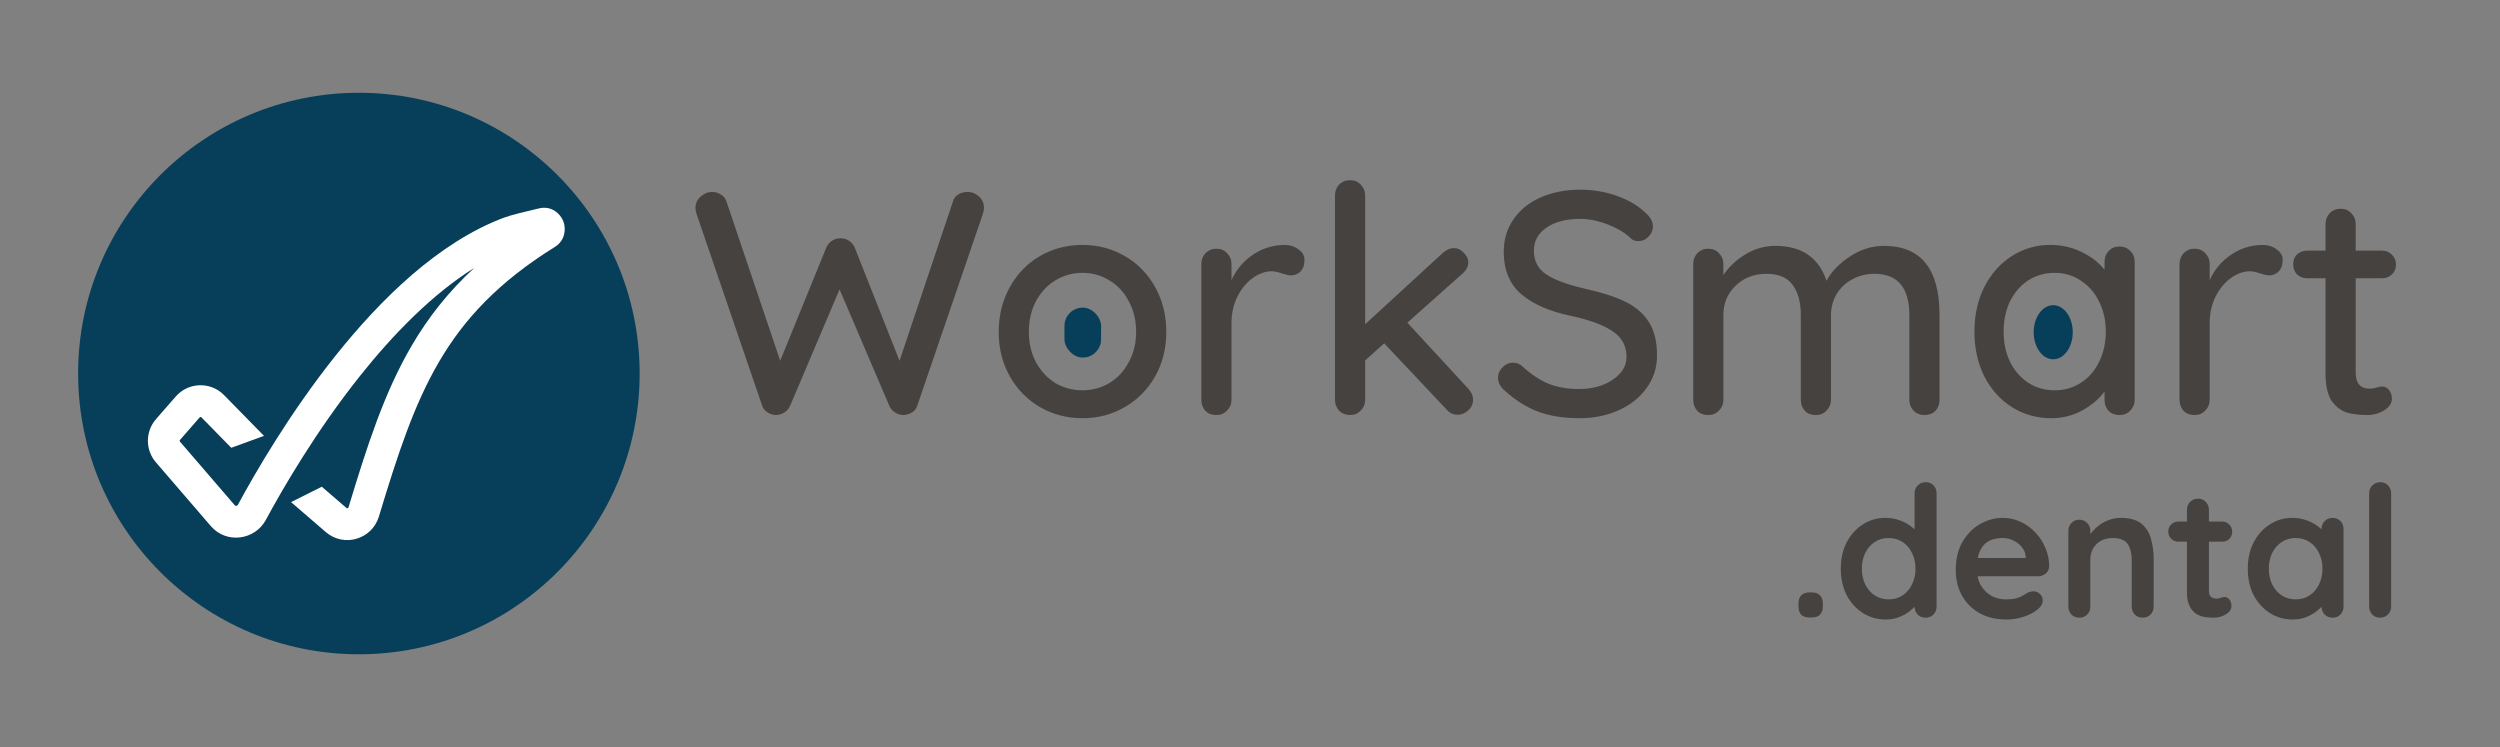 <svg width="1024" height="306" viewBox="0 0 1024 306" fill="none" xmlns="http://www.w3.org/2000/svg">
<rect x="0" y="0" width="1024" height="306" fill="#808080" stroke="none"/>
<circle cx="147" cy="153" r="115" fill="#073F5A"/>
<path fill-rule="evenodd" clip-rule="evenodd" d="M194.261 109.728C183.623 119.528 175.426 129.998 168.7 141.462C157.406 160.713 150.4 182.559 142.74 207.841C142.702 207.967 142.654 208.026 142.615 208.063C142.565 208.111 142.489 208.159 142.39 208.188C142.29 208.217 142.203 208.216 142.141 208.204C142.094 208.194 142.026 208.173 141.929 208.089L131.803 199.356L119.221 205.666L133.444 217.933C140.859 224.328 152.356 220.942 155.18 211.619C162.885 186.189 169.51 165.779 179.913 148.048C190.191 130.528 204.301 115.416 227.289 101.125C231.486 98.517 231.941 93.789 230.742 90.661C229.526 87.49 225.88 84.177 220.869 85.335C215.466 86.584 209.275 88.09 206.527 89.115C179.759 99.107 155.898 122.509 137.286 145.877C118.538 169.415 104.454 193.774 97.436 206.784C97.318 207.004 97.103 207.166 96.786 207.204C96.633 207.222 96.508 207.201 96.424 207.17C96.356 207.145 96.288 207.105 96.209 207.014L73.7 180.879C73.537 180.691 73.538 180.412 73.702 180.224L81.776 170.968C81.973 170.742 82.306 170.74 82.503 170.941C85.972 174.479 90.61 179.21 94.728 183.416L108.129 178.531C103.329 173.62 96.479 166.632 91.78 161.841C86.263 156.215 77.142 156.497 71.978 162.417L63.904 171.674C59.49 176.733 59.469 184.27 63.853 189.361L86.362 215.495C92.731 222.89 104.402 221.261 108.878 212.962C115.709 200.298 129.377 176.68 147.456 153.982C161.23 136.688 177.191 120.41 194.261 109.728Z" fill="white"/>
<path d="M396.4 78.61C398.047 78.61 399.563 79.217 400.95 80.43C402.337 81.643 403.03 83.247 403.03 85.24C403.03 85.933 402.9 86.67 402.64 87.45L375.73 166.1C375.383 167.313 374.647 168.267 373.52 168.96C372.48 169.567 371.353 169.913 370.14 170C368.927 170 367.757 169.653 366.63 168.96C365.503 168.267 364.68 167.27 364.16 165.97L343.88 118.52L323.73 165.97C323.21 167.27 322.387 168.267 321.26 168.96C320.133 169.653 318.92 170 317.62 170C316.407 169.913 315.28 169.523 314.24 168.83C313.2 168.137 312.507 167.227 312.16 166.1L285.25 87.45C284.99 86.67 284.86 85.933 284.86 85.24C284.86 83.333 285.553 81.773 286.94 80.56C288.413 79.26 289.973 78.61 291.62 78.61C293.007 78.61 294.263 79 295.39 79.78C296.517 80.473 297.253 81.427 297.6 82.64L319.57 147.77L338.42 101.49C338.94 100.277 339.72 99.323 340.76 98.63C341.8 97.937 342.97 97.59 344.27 97.59C345.57 97.59 346.74 97.937 347.78 98.63C348.82 99.323 349.6 100.277 350.12 101.49L368.45 147.77L390.29 82.64C390.637 81.34 391.373 80.343 392.5 79.65C393.627 78.957 394.927 78.61 396.4 78.61ZM477.712 135.94C477.712 142.7 476.195 148.767 473.162 154.14C470.129 159.513 465.969 163.717 460.682 166.75C455.482 169.783 449.719 171.3 443.392 171.3C437.065 171.3 431.259 169.783 425.972 166.75C420.772 163.717 416.655 159.513 413.622 154.14C410.589 148.767 409.072 142.7 409.072 135.94C409.072 129.18 410.589 123.07 413.622 117.61C416.655 112.15 420.772 107.903 425.972 104.87C431.259 101.837 437.065 100.32 443.392 100.32C449.719 100.32 455.482 101.837 460.682 104.87C465.969 107.903 470.129 112.15 473.162 117.61C476.195 123.07 477.712 129.18 477.712 135.94ZM465.362 135.94C465.362 131.26 464.365 127.1 462.372 123.46C460.465 119.733 457.822 116.873 454.442 114.88C451.149 112.8 447.465 111.76 443.392 111.76C439.319 111.76 435.592 112.8 432.212 114.88C428.919 116.873 426.275 119.733 424.282 123.46C422.375 127.1 421.422 131.26 421.422 135.94C421.422 140.533 422.375 144.65 424.282 148.29C426.275 151.93 428.919 154.79 432.212 156.87C435.592 158.863 439.319 159.86 443.392 159.86C447.465 159.86 451.149 158.863 454.442 156.87C457.822 154.79 460.465 151.93 462.372 148.29C464.365 144.65 465.362 140.533 465.362 135.94ZM526 100.32C528.253 100.32 530.203 100.927 531.85 102.14C533.497 103.267 534.32 104.697 534.32 106.43C534.32 108.51 533.757 110.113 532.63 111.24C531.59 112.28 530.29 112.8 528.73 112.8C527.95 112.8 526.78 112.54 525.22 112.02C523.4 111.413 521.97 111.11 520.93 111.11C518.243 111.11 515.6 112.063 513 113.97C510.487 115.79 508.407 118.347 506.76 121.64C505.2 124.847 504.42 128.443 504.42 132.43V163.76C504.42 165.493 503.813 166.967 502.6 168.18C501.473 169.393 500 170 498.18 170C496.36 170 494.887 169.437 493.76 168.31C492.633 167.097 492.07 165.58 492.07 163.76V108.12C492.07 106.387 492.633 104.913 493.76 103.7C494.973 102.487 496.447 101.88 498.18 101.88C500 101.88 501.473 102.487 502.6 103.7C503.813 104.913 504.42 106.387 504.42 108.12V114.75C506.327 110.503 509.187 107.08 513 104.48C516.813 101.793 521.147 100.407 526 100.32ZM601.411 159.21C602.711 160.597 603.361 162.113 603.361 163.76C603.361 165.493 602.668 166.967 601.281 168.18C599.981 169.307 598.594 169.87 597.121 169.87C595.214 169.87 593.698 169.177 592.571 167.79L566.961 140.62L559.161 147.64V163.76C559.161 165.493 558.554 166.967 557.341 168.18C556.214 169.393 554.784 170 553.051 170C551.231 170 549.714 169.393 548.501 168.18C547.374 166.967 546.811 165.493 546.811 163.76V80.04C546.811 78.307 547.374 76.833 548.501 75.62C549.714 74.407 551.231 73.8 553.051 73.8C554.784 73.8 556.214 74.407 557.341 75.62C558.554 76.833 559.161 78.307 559.161 80.04V132.82L591.011 103.57C592.484 102.27 594.001 101.62 595.561 101.62C597.034 101.62 598.378 102.27 599.591 103.57C600.804 104.783 601.411 106.083 601.411 107.47C601.411 109.203 600.588 110.763 598.941 112.15L576.451 132.17L601.411 159.21ZM647 171.3C640.674 171.3 635.084 170.433 630.23 168.7C625.377 166.88 620.74 163.977 616.32 159.99C614.5 158.43 613.59 156.653 613.59 154.66C613.59 153.1 614.197 151.713 615.41 150.5C616.624 149.2 618.054 148.55 619.7 148.55C621.174 148.55 622.43 149.027 623.47 149.98C626.937 153.187 630.49 155.57 634.13 157.13C637.857 158.603 642.06 159.34 646.74 159.34C652.2 159.34 656.794 158.083 660.52 155.57C664.334 153.057 666.24 149.893 666.24 146.08C666.154 141.573 664.247 138.107 660.52 135.68C656.88 133.167 651.29 131.087 643.75 129.44C634.824 127.62 627.934 124.63 623.08 120.47C618.314 116.31 615.93 110.547 615.93 103.18C615.93 98.067 617.274 93.603 619.96 89.79C622.647 85.89 626.374 82.9 631.14 80.82C635.907 78.74 641.28 77.7 647.26 77.7C652.634 77.7 657.704 78.567 662.47 80.3C667.237 82.033 671.094 84.33 674.04 87.19C676.034 88.923 677.03 90.787 677.03 92.78C677.03 94.34 676.424 95.727 675.21 96.94C674.084 98.153 672.697 98.76 671.05 98.76C669.837 98.76 668.84 98.413 668.06 97.72C665.807 95.467 662.687 93.56 658.7 92C654.714 90.44 650.9 89.66 647.26 89.66C641.454 89.66 636.817 90.873 633.35 93.3C629.97 95.64 628.28 98.76 628.28 102.66C628.28 106.907 629.97 110.157 633.35 112.41C636.817 114.663 641.93 116.57 648.69 118.13C655.45 119.603 660.954 121.337 665.2 123.33C669.534 125.323 672.87 128.097 675.21 131.65C677.55 135.203 678.72 139.84 678.72 145.56C678.72 150.587 677.29 155.05 674.43 158.95C671.657 162.85 667.844 165.883 662.99 168.05C658.137 170.217 652.807 171.3 647 171.3ZM771.674 100.71C786.841 100.71 794.424 110.157 794.424 129.05V163.76C794.424 165.58 793.861 167.097 792.734 168.31C791.608 169.437 790.134 170 788.314 170C786.494 170 784.978 169.393 783.764 168.18C782.638 166.967 782.074 165.493 782.074 163.76V129.18C782.074 117.827 777.308 112.15 767.774 112.15C764.394 112.15 761.318 112.93 758.544 114.49C755.858 115.963 753.734 118 752.174 120.6C750.701 123.2 749.964 126.06 749.964 129.18V163.76C749.964 165.493 749.358 166.967 748.144 168.18C747.018 169.393 745.544 170 743.724 170C741.904 170 740.431 169.437 739.304 168.31C738.178 167.097 737.614 165.58 737.614 163.76V129.05C737.614 123.937 736.531 119.863 734.364 116.83C732.198 113.71 728.601 112.15 723.574 112.15C718.461 112.15 714.214 113.797 710.834 117.09C707.541 120.297 705.894 124.283 705.894 129.05V163.76C705.894 165.493 705.288 166.967 704.074 168.18C702.948 169.393 701.474 170 699.654 170C697.834 170 696.361 169.437 695.234 168.31C694.108 167.097 693.544 165.58 693.544 163.76V108.12C693.544 106.387 694.108 104.913 695.234 103.7C696.448 102.487 697.921 101.88 699.654 101.88C701.474 101.88 702.948 102.487 704.074 103.7C705.288 104.913 705.894 106.387 705.894 108.12V112.67C708.148 109.29 711.138 106.473 714.864 104.22C718.678 101.88 722.794 100.71 727.214 100.71C737.961 100.71 744.938 105.477 748.144 115.01C750.051 111.37 753.214 108.077 757.634 105.13C762.054 102.183 766.734 100.71 771.674 100.71ZM868.13 100.97C869.95 100.97 871.424 101.577 872.55 102.79C873.764 103.917 874.37 105.433 874.37 107.34V163.76C874.37 165.493 873.764 166.967 872.55 168.18C871.424 169.393 869.95 170 868.13 170C866.31 170 864.837 169.437 863.71 168.31C862.584 167.097 862.02 165.58 862.02 163.76V160.38C859.767 163.413 856.69 166.013 852.79 168.18C848.89 170.26 844.687 171.3 840.18 171.3C834.287 171.3 828.914 169.783 824.06 166.75C819.294 163.717 815.524 159.513 812.75 154.14C810.064 148.68 808.72 142.57 808.72 135.81C808.72 129.05 810.064 122.983 812.75 117.61C815.524 112.15 819.294 107.903 824.06 104.87C828.827 101.837 834.07 100.32 839.79 100.32C844.384 100.32 848.63 101.273 852.53 103.18C856.517 105.087 859.68 107.513 862.02 110.46V107.34C862.02 105.52 862.584 104.003 863.71 102.79C864.837 101.577 866.31 100.97 868.13 100.97ZM841.61 159.86C845.684 159.86 849.28 158.82 852.4 156.74C855.607 154.66 858.077 151.8 859.81 148.16C861.63 144.52 862.54 140.403 862.54 135.81C862.54 131.303 861.63 127.23 859.81 123.59C858.077 119.95 855.607 117.09 852.4 115.01C849.28 112.843 845.684 111.76 841.61 111.76C837.537 111.76 833.897 112.8 830.69 114.88C827.57 116.96 825.1 119.82 823.28 123.46C821.547 127.1 820.68 131.217 820.68 135.81C820.68 140.403 821.547 144.52 823.28 148.16C825.1 151.8 827.57 154.66 830.69 156.74C833.897 158.82 837.537 159.86 841.61 159.86ZM926.664 100.32C928.917 100.32 930.867 100.927 932.514 102.14C934.161 103.267 934.984 104.697 934.984 106.43C934.984 108.51 934.421 110.113 933.294 111.24C932.254 112.28 930.954 112.8 929.394 112.8C928.614 112.8 927.444 112.54 925.884 112.02C924.064 111.413 922.634 111.11 921.594 111.11C918.907 111.11 916.264 112.063 913.664 113.97C911.151 115.79 909.071 118.347 907.424 121.64C905.864 124.847 905.084 128.443 905.084 132.43V163.76C905.084 165.493 904.477 166.967 903.264 168.18C902.137 169.393 900.664 170 898.844 170C897.024 170 895.551 169.437 894.424 168.31C893.297 167.097 892.734 165.58 892.734 163.76V108.12C892.734 106.387 893.297 104.913 894.424 103.7C895.637 102.487 897.111 101.88 898.844 101.88C900.664 101.88 902.137 102.487 903.264 103.7C904.477 104.913 905.084 106.387 905.084 108.12V114.75C906.991 110.503 909.851 107.08 913.664 104.48C917.477 101.793 921.811 100.407 926.664 100.32ZM964.895 113.97V152.71C964.895 157.043 966.845 159.21 970.745 159.21C971.352 159.21 972.175 159.08 973.215 158.82C974.255 158.473 975.078 158.3 975.685 158.3C976.812 158.3 977.765 158.777 978.545 159.73C979.325 160.683 979.715 161.897 979.715 163.37C979.715 165.19 978.675 166.75 976.595 168.05C974.515 169.35 972.175 170 969.575 170C966.715 170 964.072 169.697 961.645 169.09C959.305 168.483 957.182 166.967 955.275 164.54C953.455 162.027 952.545 158.257 952.545 153.23V113.97H945.005C943.358 113.97 941.972 113.45 940.845 112.41C939.805 111.283 939.285 109.897 939.285 108.25C939.285 106.603 939.805 105.26 940.845 104.22C941.972 103.18 943.358 102.66 945.005 102.66H952.545V91.74C952.545 90.007 953.108 88.533 954.235 87.32C955.448 86.107 956.965 85.5 958.785 85.5C960.518 85.5 961.948 86.107 963.075 87.32C964.288 88.533 964.895 90.007 964.895 91.74V102.66H975.685C977.332 102.66 978.675 103.223 979.715 104.35C980.842 105.39 981.405 106.733 981.405 108.38C981.405 110.027 980.842 111.37 979.715 112.41C978.675 113.45 977.332 113.97 975.685 113.97H964.895Z" fill="#464240"/>
<ellipse cx="841" cy="136.087" rx="8" ry="11.087" fill="#073F5A"/>
<rect x="436" y="126" width="15" height="20.457" rx="7.5" fill="#073F5A"/>
<path d="M741.164 252.925C739.714 252.925 738.589 252.55 737.789 251.8C737.039 251 736.664 249.875 736.664 248.425V247.15C736.664 245.7 737.039 244.6 737.789 243.85C738.589 243.05 739.714 242.65 741.164 242.65H742.139C743.589 242.65 744.689 243.05 745.439 243.85C746.239 244.6 746.639 245.7 746.639 247.15V248.425C746.639 249.875 746.239 251 745.439 251.8C744.689 252.55 743.589 252.925 742.139 252.925H741.164ZM788.716 197.5C790.016 197.5 791.091 197.925 791.941 198.775C792.791 199.625 793.216 200.725 793.216 202.075V248.425C793.216 249.725 792.791 250.825 791.941 251.725C791.091 252.575 790.016 253 788.716 253C787.416 253 786.341 252.575 785.491 251.725C784.641 250.825 784.216 249.725 784.216 248.425V244.75L785.866 245.425C785.866 246.075 785.516 246.875 784.816 247.825C784.116 248.725 783.166 249.625 781.966 250.525C780.766 251.425 779.341 252.2 777.691 252.85C776.091 253.45 774.341 253.75 772.441 253.75C768.991 253.75 765.866 252.875 763.066 251.125C760.266 249.325 758.041 246.875 756.391 243.775C754.791 240.625 753.991 237.025 753.991 232.975C753.991 228.875 754.791 225.275 756.391 222.175C758.041 219.025 760.241 216.575 762.991 214.825C765.741 213.025 768.791 212.125 772.141 212.125C774.291 212.125 776.266 212.45 778.066 213.1C779.866 213.75 781.416 214.575 782.716 215.575C784.066 216.575 785.091 217.6 785.791 218.65C786.541 219.65 786.916 220.5 786.916 221.2L784.216 222.175V202.075C784.216 200.775 784.641 199.7 785.491 198.85C786.341 197.95 787.416 197.5 788.716 197.5ZM773.566 245.5C775.766 245.5 777.691 244.95 779.341 243.85C780.991 242.75 782.266 241.25 783.166 239.35C784.116 237.45 784.591 235.325 784.591 232.975C784.591 230.575 784.116 228.425 783.166 226.525C782.266 224.625 780.991 223.125 779.341 222.025C777.691 220.925 775.766 220.375 773.566 220.375C771.416 220.375 769.516 220.925 767.866 222.025C766.216 223.125 764.916 224.625 763.966 226.525C763.066 228.425 762.616 230.575 762.616 232.975C762.616 235.325 763.066 237.45 763.966 239.35C764.916 241.25 766.216 242.75 767.866 243.85C769.516 244.95 771.416 245.5 773.566 245.5ZM821.861 253.75C817.611 253.75 813.911 252.875 810.761 251.125C807.661 249.325 805.261 246.9 803.561 243.85C801.911 240.8 801.086 237.35 801.086 233.5C801.086 229 801.986 225.175 803.786 222.025C805.636 218.825 808.036 216.375 810.986 214.675C813.936 212.975 817.061 212.125 820.361 212.125C822.911 212.125 825.311 212.65 827.561 213.7C829.861 214.75 831.886 216.2 833.636 218.05C835.386 219.85 836.761 221.95 837.761 224.35C838.811 226.75 839.336 229.3 839.336 232C839.286 233.2 838.811 234.175 837.911 234.925C837.011 235.675 835.961 236.05 834.761 236.05H806.111L803.861 228.55H831.386L829.736 230.05V228.025C829.636 226.575 829.111 225.275 828.161 224.125C827.261 222.975 826.111 222.075 824.711 221.425C823.361 220.725 821.911 220.375 820.361 220.375C818.861 220.375 817.461 220.575 816.161 220.975C814.861 221.375 813.736 222.05 812.786 223C811.836 223.95 811.086 225.225 810.536 226.825C809.986 228.425 809.711 230.45 809.711 232.9C809.711 235.6 810.261 237.9 811.361 239.8C812.511 241.65 813.961 243.075 815.711 244.075C817.511 245.025 819.411 245.5 821.411 245.5C823.261 245.5 824.736 245.35 825.836 245.05C826.936 244.75 827.811 244.4 828.461 244C829.161 243.55 829.786 243.175 830.336 242.875C831.236 242.425 832.086 242.2 832.886 242.2C833.986 242.2 834.886 242.575 835.586 243.325C836.336 244.075 836.711 244.95 836.711 245.95C836.711 247.3 836.011 248.525 834.611 249.625C833.311 250.725 831.486 251.7 829.136 252.55C826.786 253.35 824.361 253.75 821.861 253.75ZM868.649 212.125C872.349 212.125 875.149 212.9 877.049 214.45C878.999 216 880.324 218.075 881.024 220.675C881.774 223.225 882.149 226.075 882.149 229.225V248.425C882.149 249.725 881.724 250.825 880.874 251.725C880.024 252.575 878.949 253 877.649 253C876.349 253 875.274 252.575 874.424 251.725C873.574 250.825 873.149 249.725 873.149 248.425V229.225C873.149 227.575 872.924 226.1 872.474 224.8C872.074 223.45 871.324 222.375 870.224 221.575C869.124 220.775 867.549 220.375 865.499 220.375C863.499 220.375 861.799 220.775 860.399 221.575C859.049 222.375 857.999 223.45 857.249 224.8C856.549 226.1 856.199 227.575 856.199 229.225V248.425C856.199 249.725 855.774 250.825 854.924 251.725C854.074 252.575 852.999 253 851.699 253C850.399 253 849.324 252.575 848.474 251.725C847.624 250.825 847.199 249.725 847.199 248.425V217.45C847.199 216.15 847.624 215.075 848.474 214.225C849.324 213.325 850.399 212.875 851.699 212.875C852.999 212.875 854.074 213.325 854.924 214.225C855.774 215.075 856.199 216.15 856.199 217.45V220.675L855.074 220.45C855.524 219.6 856.174 218.7 857.024 217.75C857.874 216.75 858.874 215.825 860.024 214.975C861.174 214.125 862.474 213.45 863.924 212.95C865.374 212.4 866.949 212.125 868.649 212.125ZM892.327 213.625H910.102C911.302 213.625 912.302 214.025 913.102 214.825C913.902 215.625 914.302 216.625 914.302 217.825C914.302 218.975 913.902 219.95 913.102 220.75C912.302 221.5 911.302 221.875 910.102 221.875H892.327C891.127 221.875 890.127 221.475 889.327 220.675C888.527 219.875 888.127 218.875 888.127 217.675C888.127 216.525 888.527 215.575 889.327 214.825C890.127 214.025 891.127 213.625 892.327 213.625ZM900.352 204.25C901.652 204.25 902.702 204.7 903.502 205.6C904.352 206.45 904.777 207.525 904.777 208.825V242.2C904.777 242.9 904.902 243.475 905.152 243.925C905.452 244.375 905.827 244.7 906.277 244.9C906.777 245.1 907.302 245.2 907.852 245.2C908.452 245.2 909.002 245.1 909.502 244.9C910.002 244.65 910.577 244.525 911.227 244.525C911.927 244.525 912.552 244.85 913.102 245.5C913.702 246.15 914.002 247.05 914.002 248.2C914.002 249.6 913.227 250.75 911.677 251.65C910.177 252.55 908.552 253 906.802 253C905.752 253 904.577 252.925 903.277 252.775C902.027 252.575 900.827 252.15 899.677 251.5C898.577 250.8 897.652 249.75 896.902 248.35C896.152 246.95 895.777 245.025 895.777 242.575V208.825C895.777 207.525 896.202 206.45 897.052 205.6C897.952 204.7 899.052 204.25 900.352 204.25ZM955.415 212.125C956.715 212.125 957.79 212.55 958.64 213.4C959.49 214.25 959.915 215.35 959.915 216.7V248.425C959.915 249.725 959.49 250.825 958.64 251.725C957.79 252.575 956.715 253 955.415 253C954.115 253 953.04 252.575 952.19 251.725C951.34 250.825 950.915 249.725 950.915 248.425V244.75L952.565 245.425C952.565 246.075 952.215 246.875 951.515 247.825C950.815 248.725 949.865 249.625 948.665 250.525C947.465 251.425 946.04 252.2 944.39 252.85C942.79 253.45 941.04 253.75 939.14 253.75C935.69 253.75 932.565 252.875 929.765 251.125C926.965 249.325 924.74 246.875 923.09 243.775C921.49 240.625 920.69 237.025 920.69 232.975C920.69 228.875 921.49 225.275 923.09 222.175C924.74 219.025 926.94 216.575 929.69 214.825C932.44 213.025 935.49 212.125 938.84 212.125C940.99 212.125 942.965 212.45 944.765 213.1C946.565 213.75 948.115 214.575 949.415 215.575C950.765 216.575 951.79 217.6 952.49 218.65C953.24 219.65 953.615 220.5 953.615 221.2L950.915 222.175V216.7C950.915 215.4 951.34 214.325 952.19 213.475C953.04 212.575 954.115 212.125 955.415 212.125ZM940.265 245.5C942.465 245.5 944.39 244.95 946.04 243.85C947.69 242.75 948.965 241.25 949.865 239.35C950.815 237.45 951.29 235.325 951.29 232.975C951.29 230.575 950.815 228.425 949.865 226.525C948.965 224.625 947.69 223.125 946.04 222.025C944.39 220.925 942.465 220.375 940.265 220.375C938.115 220.375 936.215 220.925 934.565 222.025C932.915 223.125 931.615 224.625 930.665 226.525C929.765 228.425 929.315 230.575 929.315 232.975C929.315 235.325 929.765 237.45 930.665 239.35C931.615 241.25 932.915 242.75 934.565 243.85C936.215 244.95 938.115 245.5 940.265 245.5ZM979.41 248.425C979.41 249.725 978.96 250.825 978.06 251.725C977.21 252.575 976.135 253 974.835 253C973.585 253 972.535 252.575 971.685 251.725C970.835 250.825 970.41 249.725 970.41 248.425V202.075C970.41 200.775 970.835 199.7 971.685 198.85C972.585 197.95 973.685 197.5 974.985 197.5C976.285 197.5 977.335 197.95 978.135 198.85C978.985 199.7 979.41 200.775 979.41 202.075V248.425Z" fill="#464240"/>
</svg>

